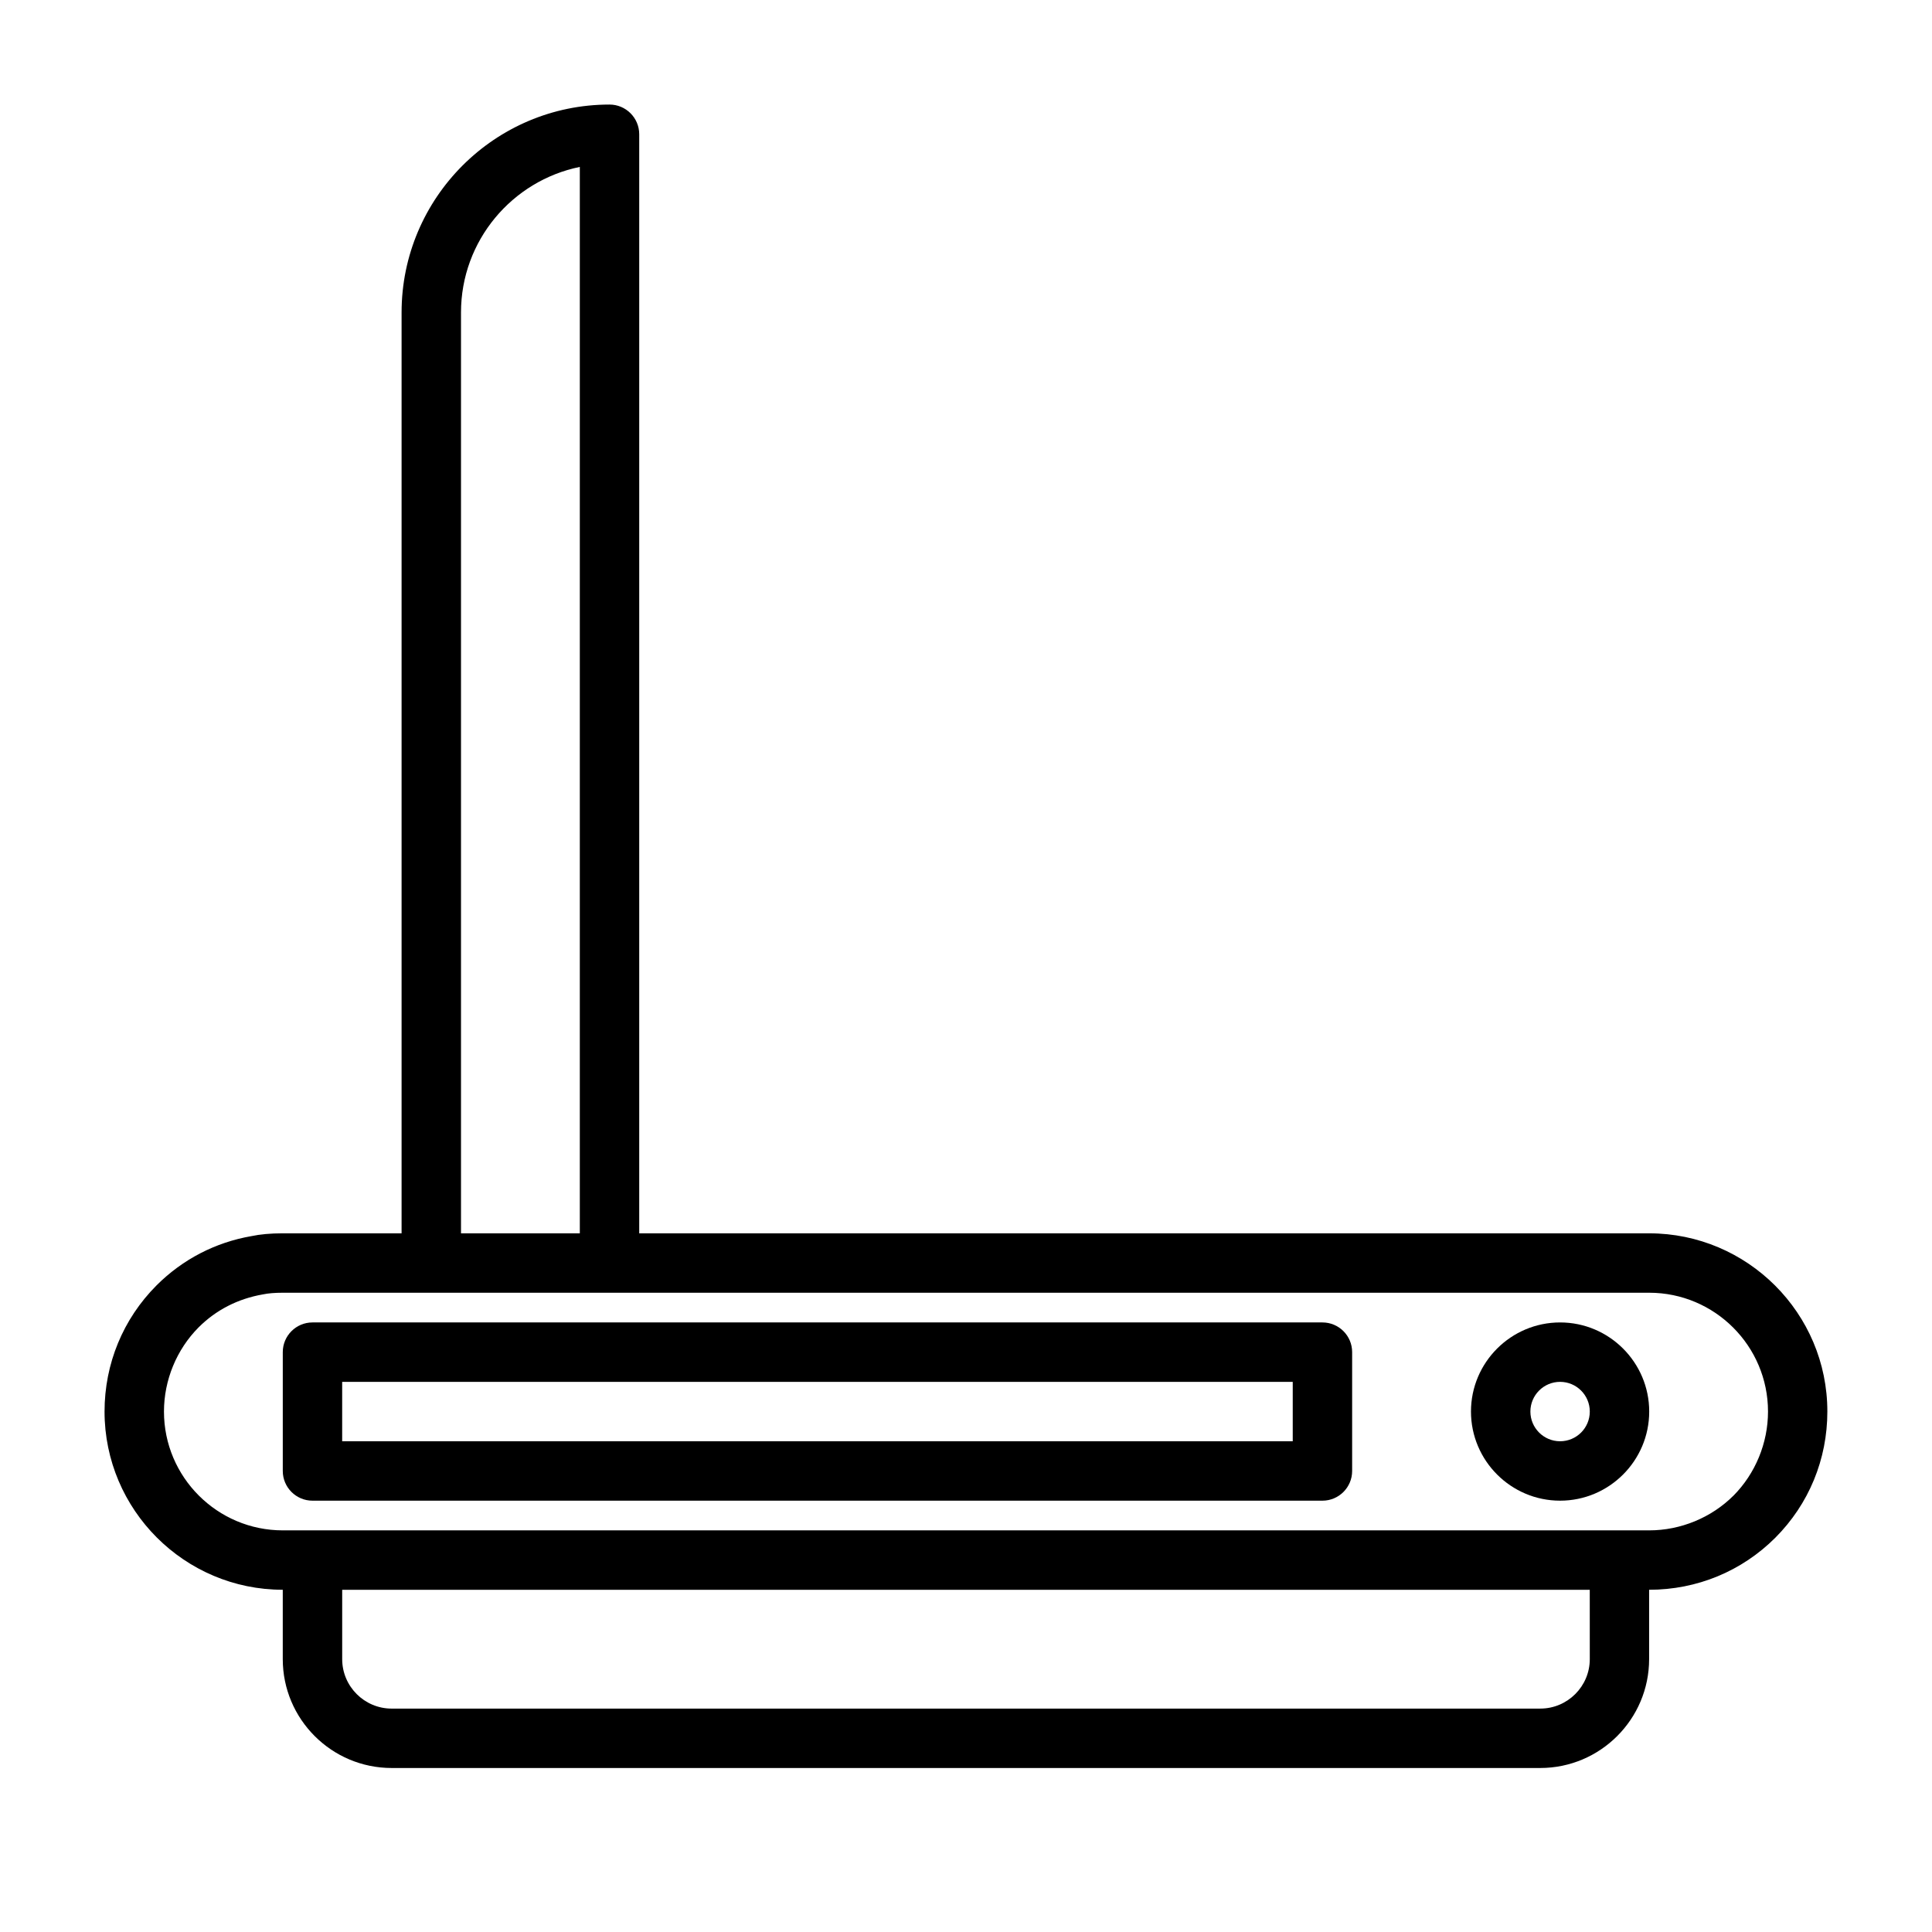 <?xml version="1.0" encoding="UTF-8"?>
<!-- Uploaded to: SVG Repo, www.svgrepo.com, Generator: SVG Repo Mixer Tools -->
<svg fill="#000000" width="800px" height="800px" version="1.1" viewBox="144 144 512 512" xmlns="http://www.w3.org/2000/svg">
 <g>
  <path d="m581.05 470.85h-267.65v-291.27c0-4.344-3.527-7.871-7.871-7.871-30.387 0-55.105 24.719-55.105 55.102v244.03h-31.488c-3.258 0-6.078 0.27-8.266 0.738-9.59 1.652-18.293 6.172-25.176 13.051-8.895 8.918-13.789 20.789-13.789 33.445 0 26.039 21.191 47.23 47.23 47.23v18.375c0 15.918 12.941 28.859 28.859 28.859h304.38c15.918 0 28.859-12.941 28.859-28.859v-18.371c12.66 0 24.527-4.894 33.441-13.793 8.895-8.91 13.793-20.781 13.793-33.441 0.016-26.039-21.176-47.23-47.219-47.23zm-314.88-244.04c0-19.02 13.539-34.906 31.488-38.574v282.61h-31.488zm299.14 356.87c0 7.227-5.887 13.113-13.113 13.113l-304.4 0.004c-7.227 0-13.113-5.887-13.113-13.113v-18.375h330.62zm38.051-43.297c-5.856 5.828-13.98 9.18-22.309 9.18h-362.11c-17.367 0-31.488-14.121-31.488-31.488 0-8.328 3.352-16.453 9.18-22.309 4.582-4.582 10.359-7.574 17.035-8.738 1.418-0.297 3.148-0.441 5.273-0.441h362.11c17.367 0 31.488 14.121 31.488 31.488 0.004 8.328-3.348 16.453-9.176 22.309z"/>
  <path d="m494.46 494.46h-267.65c-4.344 0-7.871 3.527-7.871 7.871v31.488c0 4.348 3.527 7.875 7.871 7.875h267.65c4.344 0 7.871-3.527 7.871-7.871v-31.488c0.004-4.348-3.523-7.875-7.871-7.875zm-7.871 31.488h-251.91v-15.742h251.91z"/>
  <path d="m557.44 494.46c-13.02 0-23.617 10.598-23.617 23.617 0.004 13.02 10.598 23.617 23.617 23.617s23.617-10.598 23.617-23.617-10.594-23.617-23.617-23.617zm0 31.488c-4.344 0-7.871-3.527-7.871-7.871s3.527-7.871 7.871-7.871 7.871 3.527 7.871 7.871c0.004 4.348-3.523 7.871-7.871 7.871z"/>
 </g>
</svg>